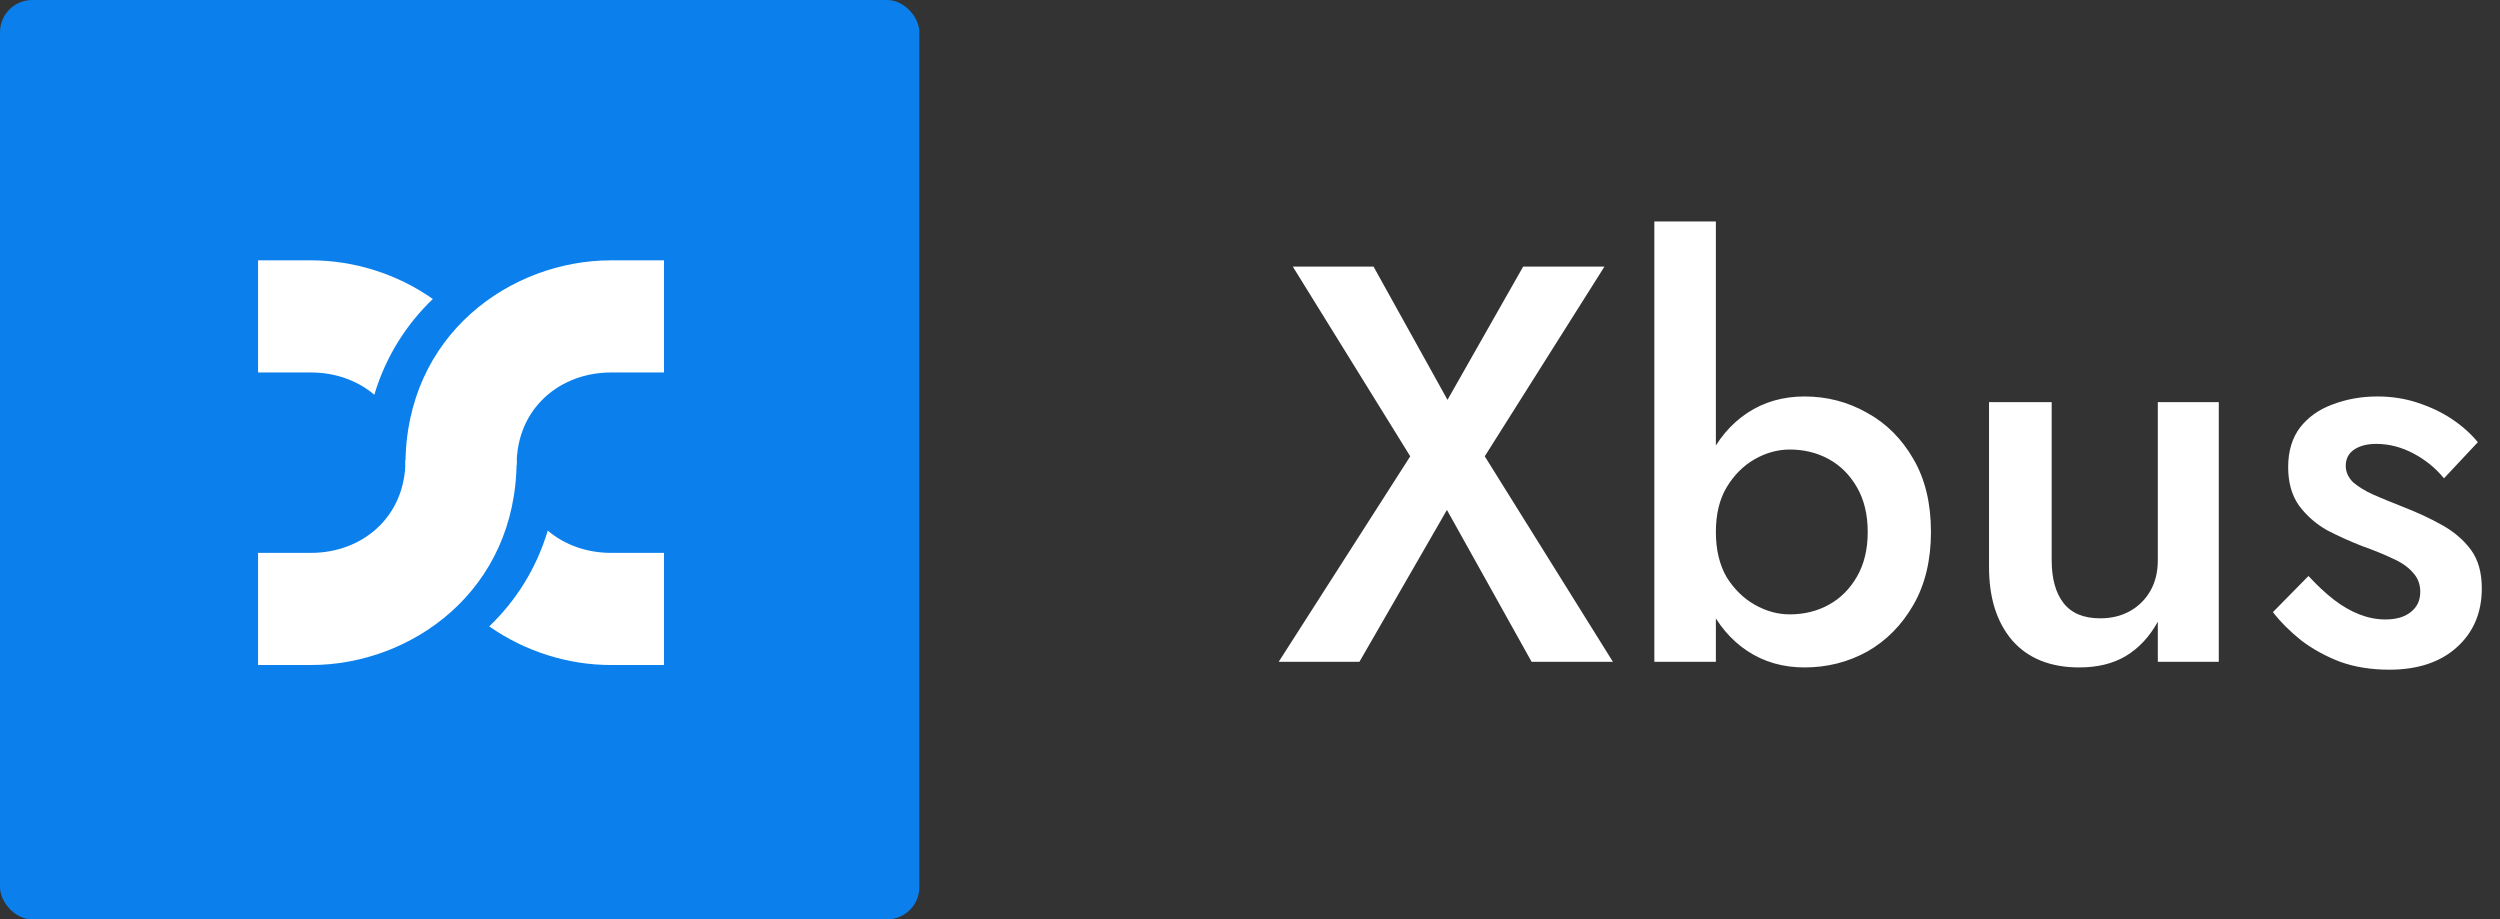 <svg width="310" height="114" viewBox="0 0 310 114" fill="none" xmlns="http://www.w3.org/2000/svg">
<rect x="0" y="0" width="310" height="114" fill="#333333" stroke="none"/>
<path d="M188.87 33.062H198.95L184.11 56.582L200 82.062H189.92L179.42 63.232L168.57 82.062H158.56L174.87 56.582L160.31 33.062H170.32L179.49 49.582L188.87 33.062ZM212.768 27.462V82.062H205.138V27.462H212.768ZM239.438 65.962C239.438 69.462 238.715 72.472 237.268 74.992C235.821 77.512 233.908 79.449 231.528 80.802C229.148 82.109 226.558 82.762 223.758 82.762C221.098 82.762 218.741 82.085 216.688 80.732C214.635 79.379 213.001 77.442 211.788 74.922C210.621 72.402 210.038 69.415 210.038 65.962C210.038 62.462 210.621 59.475 211.788 57.002C213.001 54.482 214.635 52.545 216.688 51.192C218.741 49.839 221.098 49.162 223.758 49.162C226.558 49.162 229.148 49.839 231.528 51.192C233.908 52.499 235.821 54.412 237.268 56.932C238.715 59.405 239.438 62.415 239.438 65.962ZM231.598 65.962C231.598 63.815 231.155 61.972 230.268 60.432C229.381 58.892 228.215 57.725 226.768 56.932C225.321 56.139 223.711 55.742 221.938 55.742C220.445 55.742 218.998 56.139 217.598 56.932C216.198 57.725 215.031 58.892 214.098 60.432C213.211 61.925 212.768 63.769 212.768 65.962C212.768 68.155 213.211 70.022 214.098 71.562C215.031 73.055 216.198 74.199 217.598 74.992C218.998 75.785 220.445 76.182 221.938 76.182C223.711 76.182 225.321 75.785 226.768 74.992C228.215 74.199 229.381 73.032 230.268 71.492C231.155 69.952 231.598 68.109 231.598 65.962ZM254.409 69.462C254.409 71.749 254.899 73.522 255.879 74.782C256.859 76.042 258.375 76.672 260.429 76.672C261.829 76.672 263.065 76.369 264.139 75.762C265.212 75.155 266.052 74.315 266.659 73.242C267.265 72.169 267.569 70.909 267.569 69.462V49.862H275.129V82.062H267.569V77.092C266.542 78.959 265.212 80.382 263.579 81.362C261.992 82.295 260.079 82.762 257.839 82.762C254.245 82.762 251.469 81.642 249.509 79.402C247.595 77.162 246.639 74.129 246.639 70.302V49.862H254.409V69.462ZM286.253 71.422C287.326 72.589 288.376 73.569 289.403 74.362C290.43 75.155 291.48 75.762 292.553 76.182C293.626 76.602 294.7 76.812 295.773 76.812C297.126 76.812 298.176 76.509 298.923 75.902C299.716 75.295 300.113 74.455 300.113 73.382C300.113 72.449 299.81 71.655 299.203 71.002C298.596 70.302 297.756 69.719 296.683 69.252C295.61 68.739 294.35 68.225 292.903 67.712C291.456 67.152 290.01 66.499 288.563 65.752C287.163 64.959 285.996 63.932 285.063 62.672C284.176 61.412 283.733 59.825 283.733 57.912C283.733 55.952 284.223 54.319 285.203 53.012C286.23 51.705 287.583 50.749 289.263 50.142C290.99 49.489 292.833 49.162 294.793 49.162C296.566 49.162 298.223 49.419 299.763 49.932C301.35 50.445 302.773 51.122 304.033 51.962C305.293 52.802 306.366 53.759 307.253 54.832L303.053 59.312C302.026 58.052 300.766 57.025 299.273 56.232C297.78 55.439 296.24 55.042 294.653 55.042C293.533 55.042 292.623 55.275 291.923 55.742C291.223 56.209 290.873 56.885 290.873 57.772C290.873 58.519 291.176 59.195 291.783 59.802C292.436 60.362 293.276 60.875 294.303 61.342C295.376 61.809 296.566 62.299 297.873 62.812C299.693 63.512 301.35 64.282 302.843 65.122C304.336 65.962 305.526 66.989 306.413 68.202C307.3 69.415 307.743 71.002 307.743 72.962C307.743 75.995 306.693 78.445 304.593 80.312C302.54 82.132 299.763 83.042 296.263 83.042C294.023 83.042 291.993 82.715 290.173 82.062C288.353 81.362 286.743 80.475 285.343 79.402C283.943 78.282 282.776 77.115 281.843 75.902L286.253 71.422Z" fill="white"/>
<rect width="114" height="114" rx="4" fill="#0B7FEB"/>
<path fill-rule="evenodd" clip-rule="evenodd" d="M60.666 77.669C65.121 80.809 70.499 82.461 75.745 82.461H82.337V68.556H75.745C72.804 68.556 70.028 67.582 67.92 65.797C66.495 70.571 63.923 74.55 60.666 77.669Z" fill="white"/>
<path fill-rule="evenodd" clip-rule="evenodd" d="M53.671 37.075C49.217 33.935 43.838 32.283 38.592 32.283H32V46.188H38.592C41.533 46.188 44.309 47.162 46.417 48.947C47.842 44.173 50.414 40.194 53.671 37.075Z" fill="white"/>
<path fill-rule="evenodd" clip-rule="evenodd" d="M64.06 57.674C64.06 50.532 69.535 46.188 75.745 46.188H82.337V32.283H75.745C63.379 32.283 50.277 41.461 50.277 57.674H64.06Z" fill="white"/>
<path fill-rule="evenodd" clip-rule="evenodd" d="M50.277 57.07C50.277 64.213 44.802 68.556 38.592 68.556H32V82.461H38.592C50.958 82.461 64.06 73.283 64.06 57.07H50.277Z" fill="white"/>
</svg>
